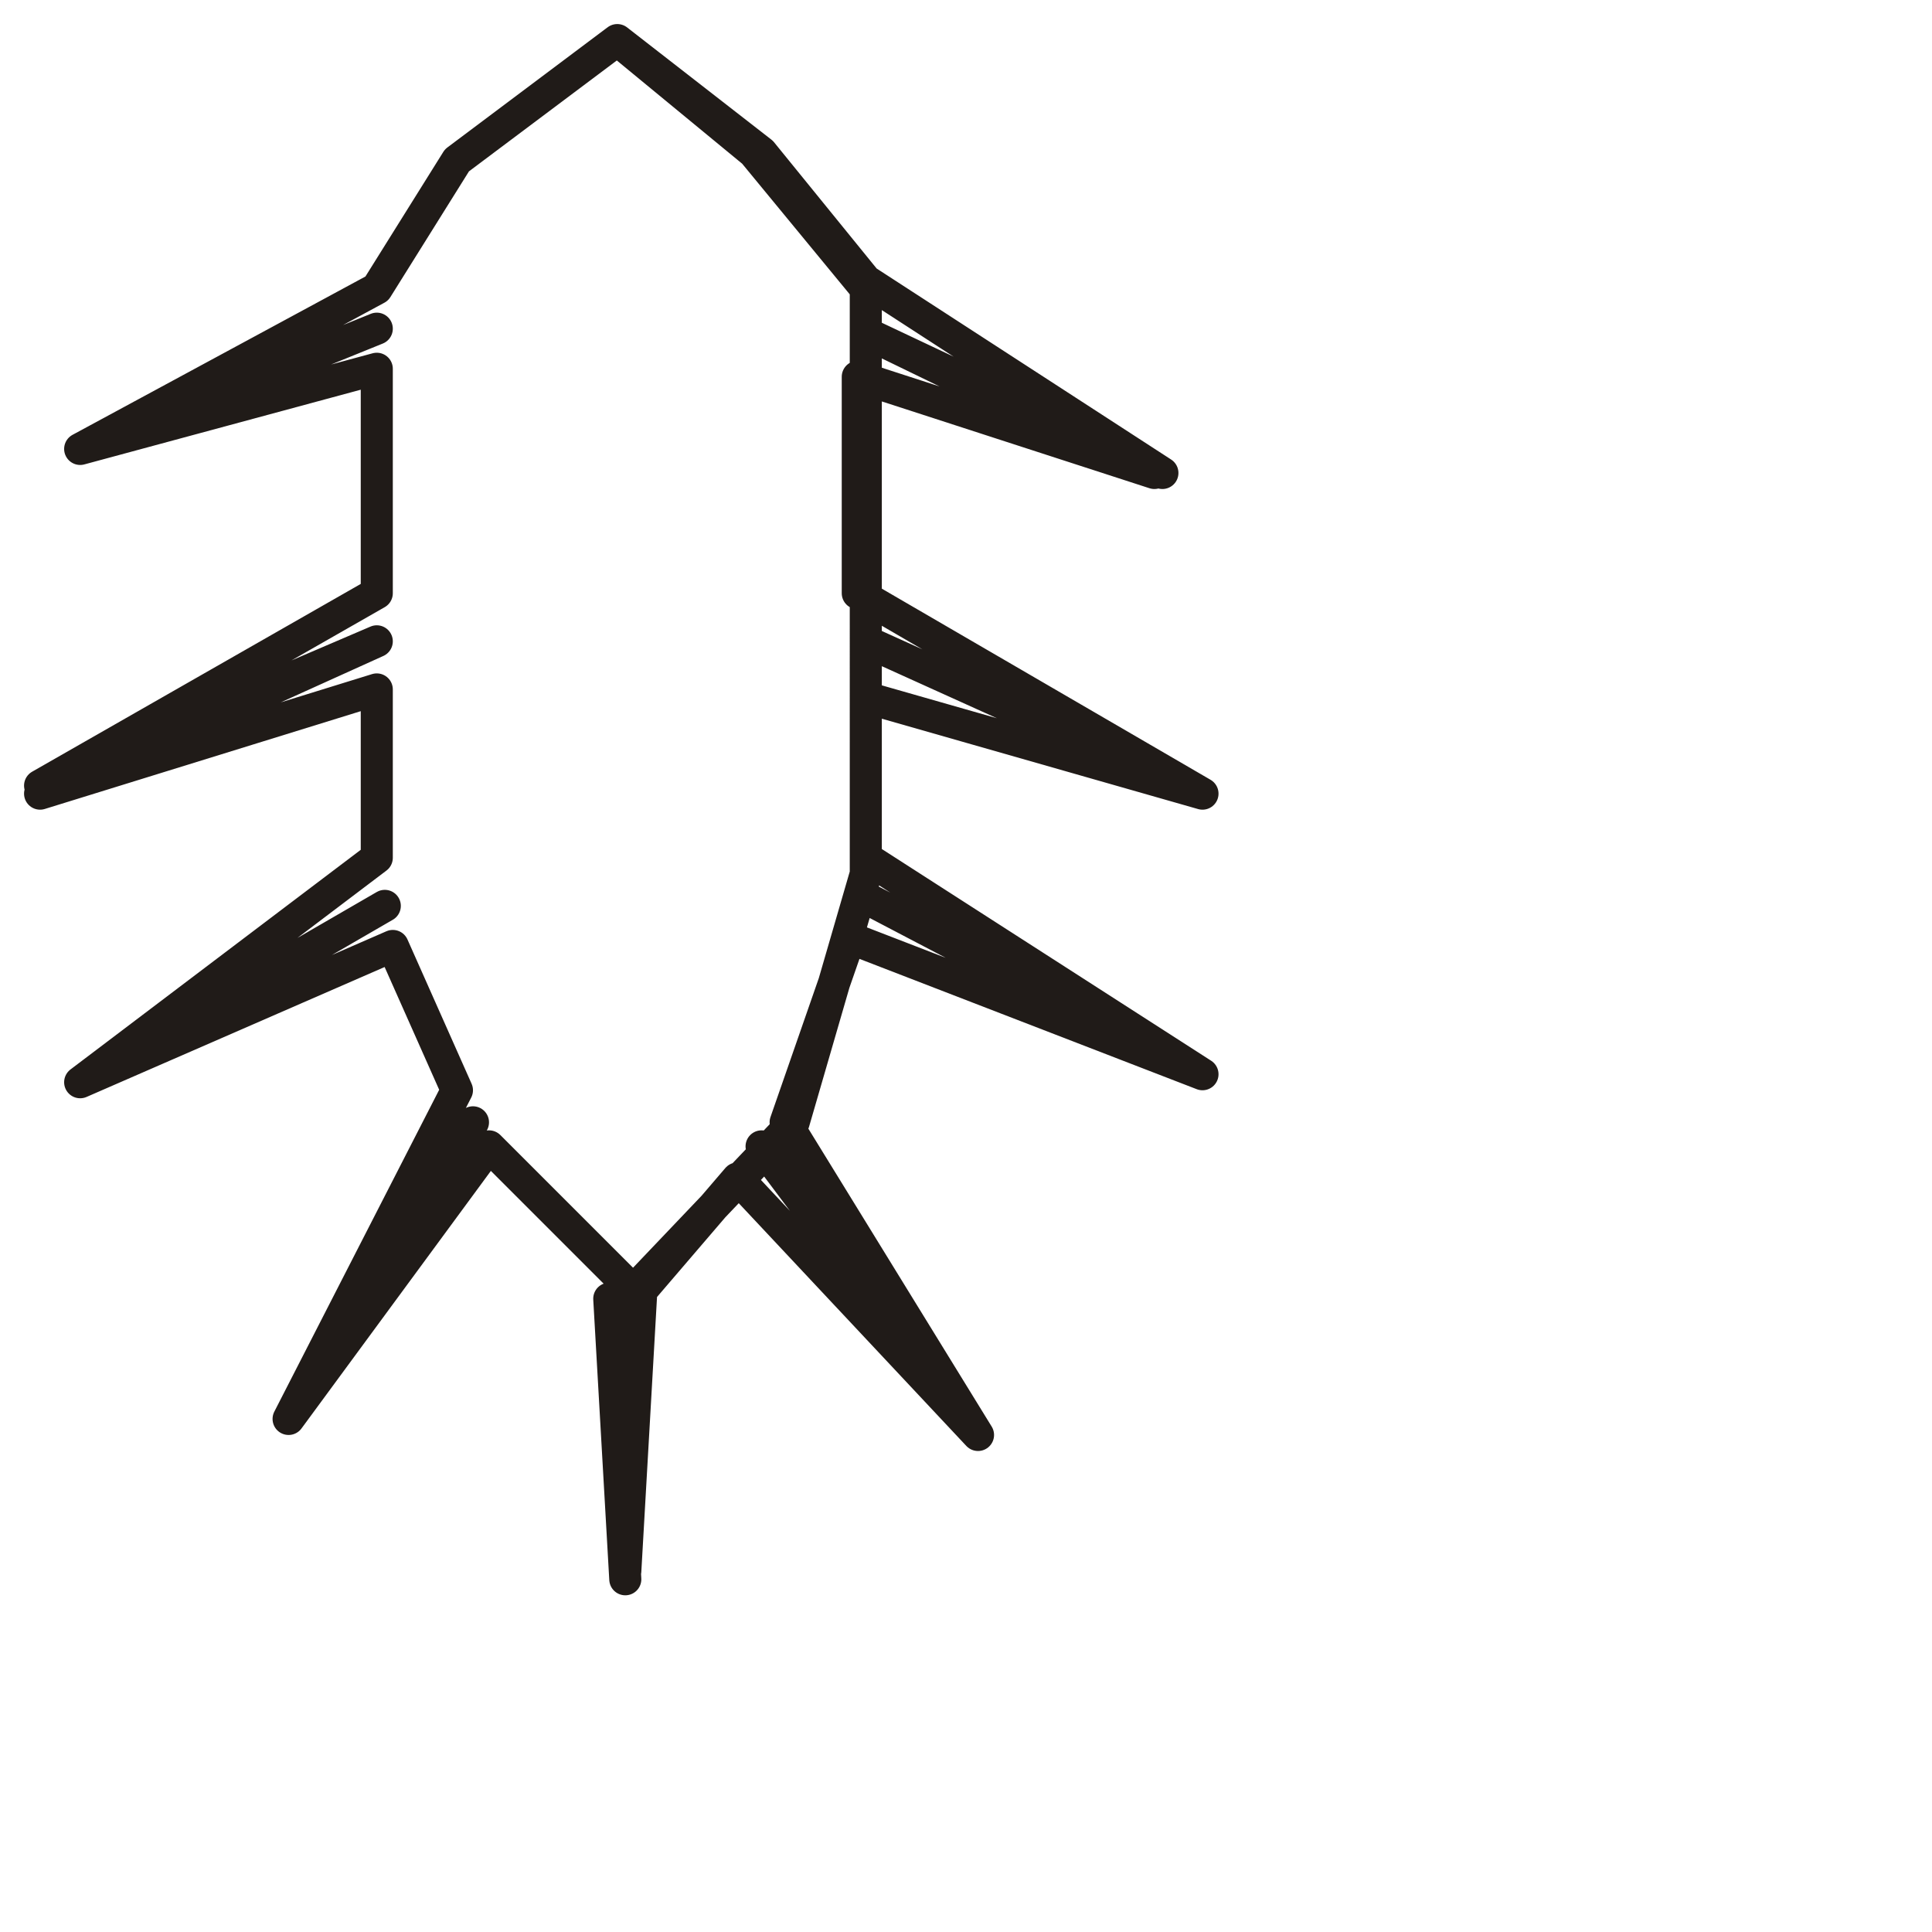 <?xml version="1.0" encoding="utf-8"?>
<!-- Generator: Adobe Illustrator 24.1.2, SVG Export Plug-In . SVG Version: 6.00 Build 0)  -->
<svg version="1.1" id="Ebene_1" xmlns="http://www.w3.org/2000/svg" xmlns:xlink="http://www.w3.org/1999/xlink" x="0px" y="0px"
	 viewBox="0 0 24.1 24.1" style="enable-background:new 0 0 24.1 24.1;" xml:space="preserve">
<style type="text/css">
	.st0{fill:none;stroke:#201B18;stroke-width:0.4;stroke-linecap:round;stroke-linejoin:round;stroke-miterlimit:22.926;}
</style>
<path class="st0" d="M7.7,0.5L7.7,0.5L5.7,2l-1,1.6L1,5.6l3.7-1.5L1,5.6l3.7-1v2.8L0.5,9.8L4.7,8L0.5,9.9l4.2-1.3v2.1L1,13.5
	l3.8-2.2L1,13.5l3.9-1.7l0.8,1.8l-2.1,4.1L5.9,14l-2.3,3.7l2.5-3.4l1.8,1.8l2-2.1l0.9-3.1V7.6V3.6L9.4,1.9L7.7,0.5l1.8,1.4l1.3,1.6
	l3.7,2.4l-3.6-1.7l3.5,1.7l-3.7-1.2v2.7L15,9.9l-4.2-1.9L15,9.9l-4.2-1.2v2l4.2,2.7l-4.2-2.2l4.2,2.2l-4.4-1.7L9.8,14l2.4,3.9
	l-2.7-3.6l2.7,3.6l-3-3.2L8,16.1l-0.2,3.5l-0.2-3.4l0.2,3.5l0,0"/>
</svg>
